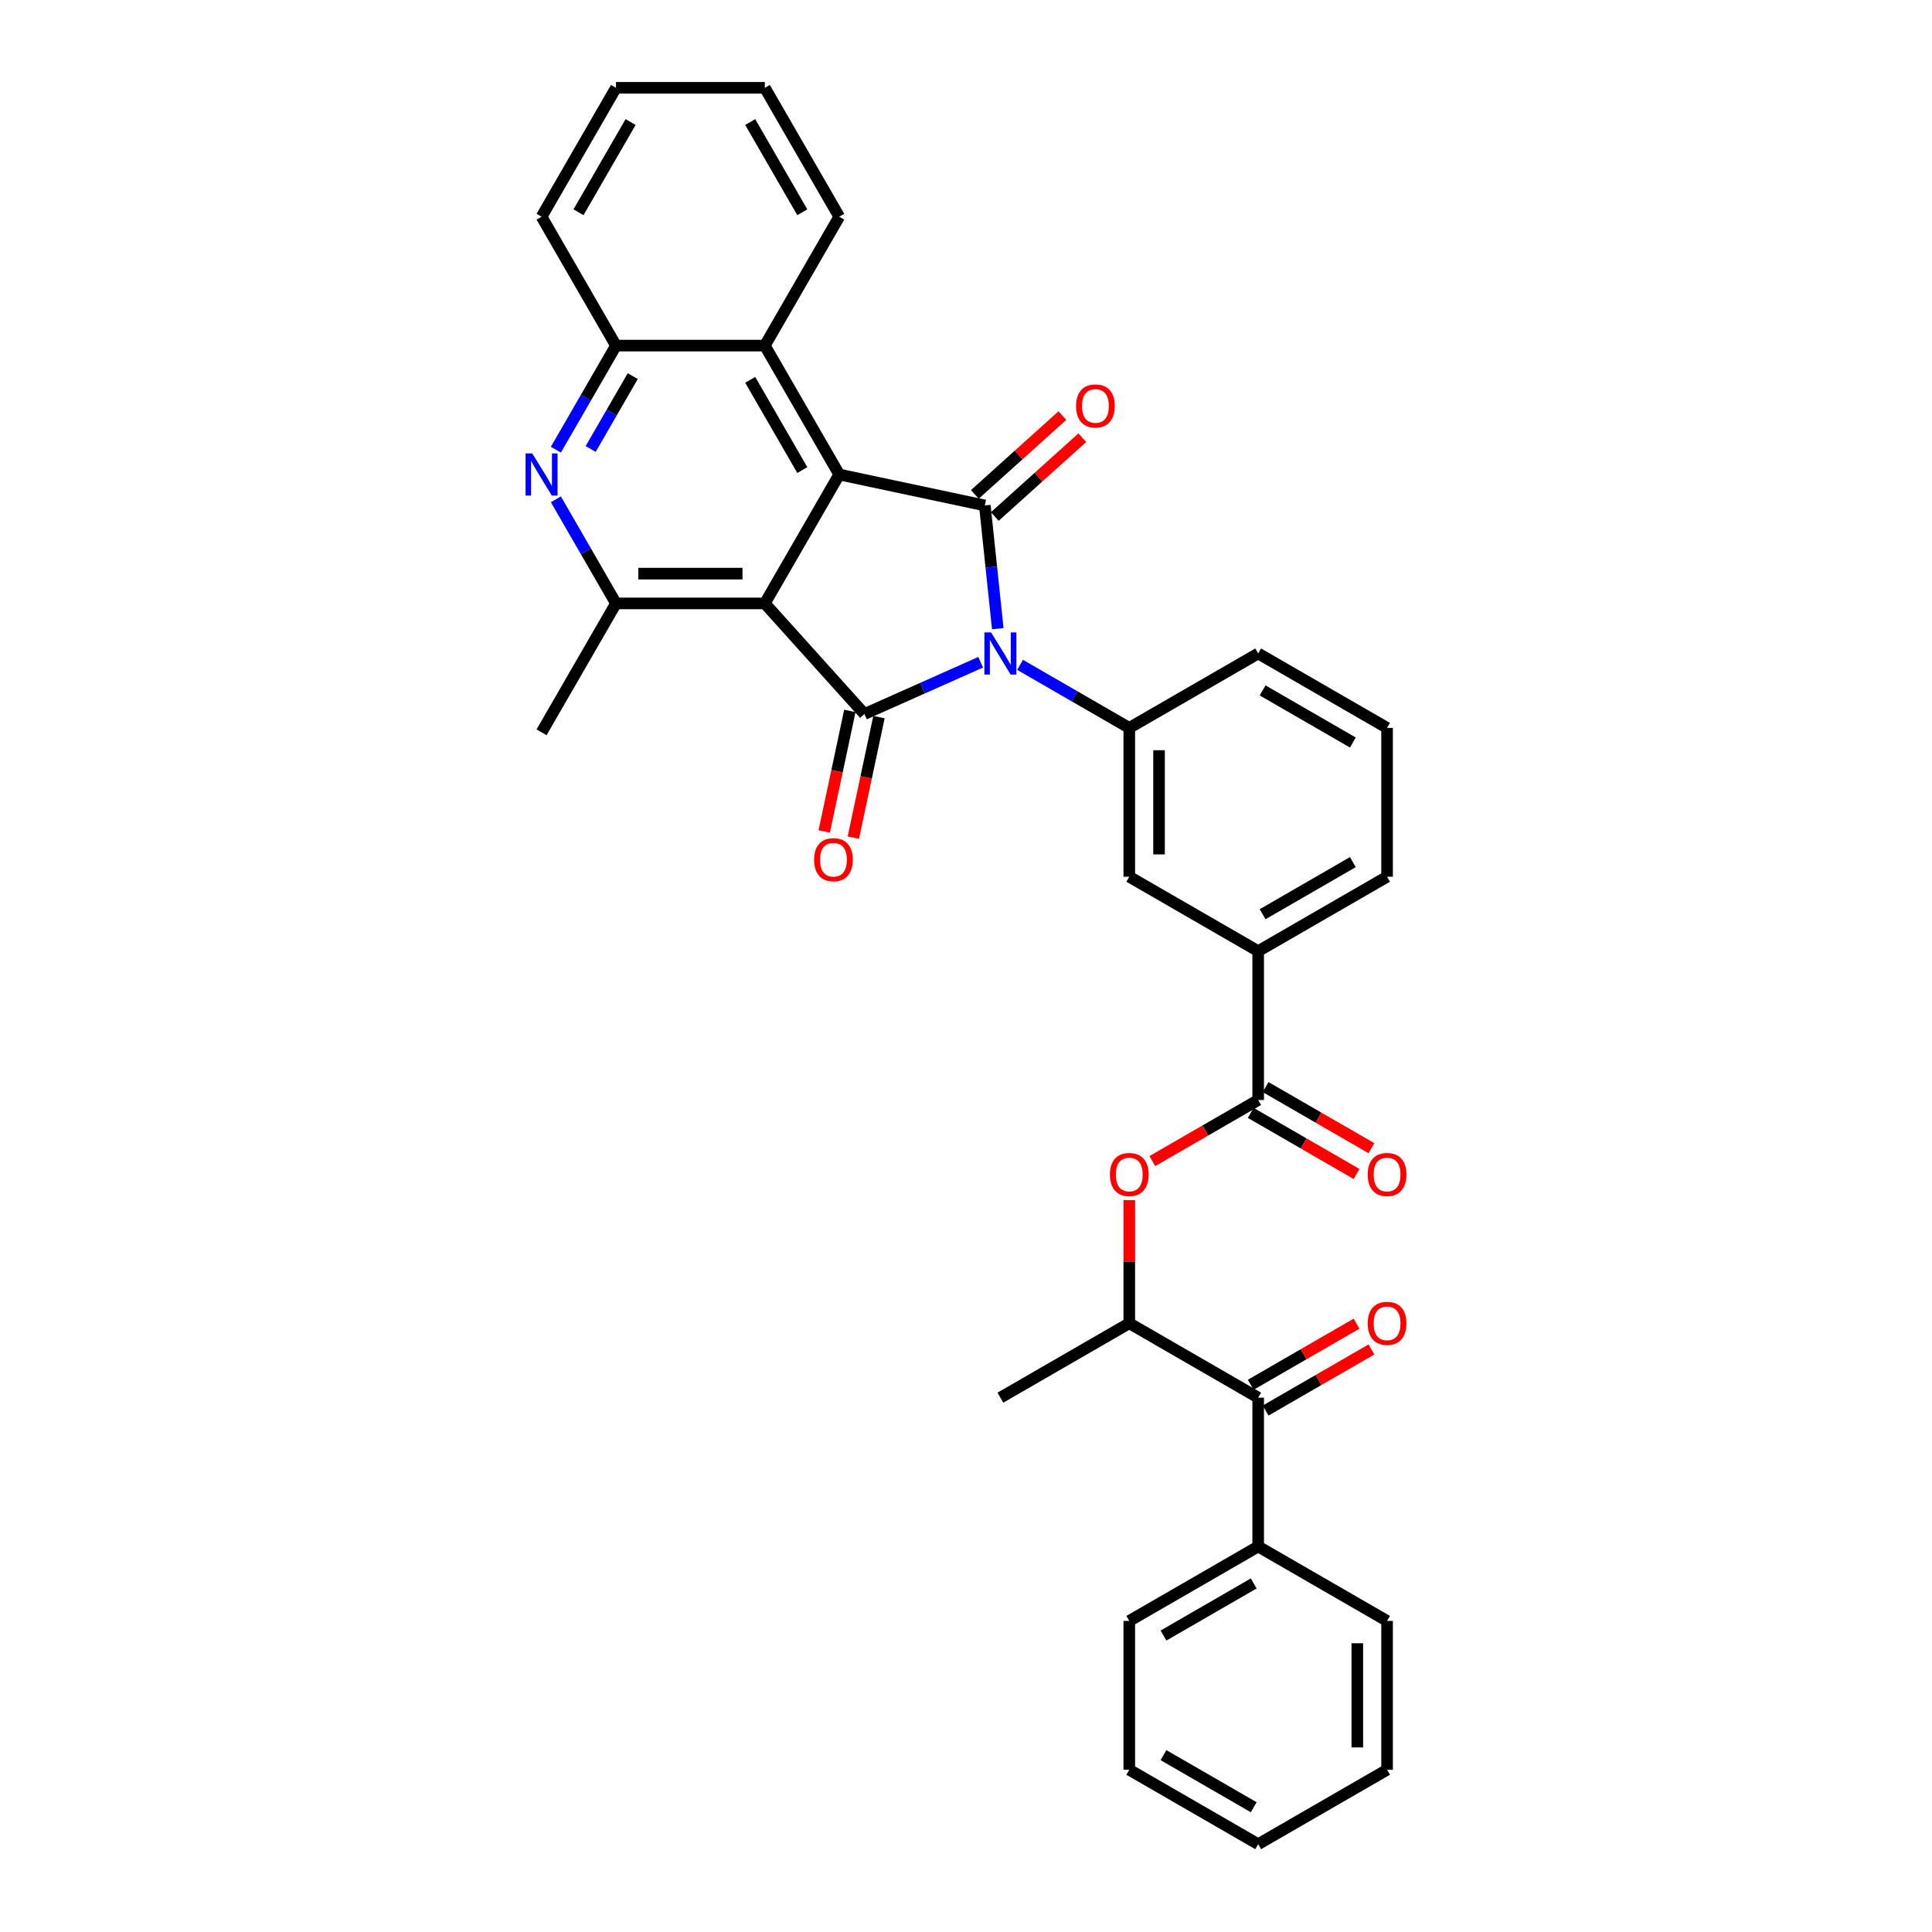 <?xml version='1.0' encoding='iso-8859-1'?>
<svg version='1.1' baseProfile='full'
              xmlns='http://www.w3.org/2000/svg'
                      xmlns:rdkit='http://www.rdkit.org/xml'
                      xmlns:xlink='http://www.w3.org/1999/xlink'
                  xml:space='preserve'
width='1000px' height='1000px' viewBox='0 0 1000 1000'>
<!-- END OF HEADER -->
<rect style='opacity:1.0;fill:#FFFFFF;stroke:none' width='1000' height='1000' x='0' y='0'> </rect>
<path class='bond-1' d='M 507.596,342.781 L 477.507,356.177' style='fill:none;fill-rule:evenodd;stroke:#0000FF;stroke-width:6px;stroke-linecap:butt;stroke-linejoin:miter;stroke-opacity:1' />
<path class='bond-1' d='M 477.507,356.177 L 447.418,369.574' style='fill:none;fill-rule:evenodd;stroke:#000000;stroke-width:6px;stroke-linecap:butt;stroke-linejoin:miter;stroke-opacity:1' />
<path class='bond-2' d='M 516.447,325.405 L 513.095,293.514' style='fill:none;fill-rule:evenodd;stroke:#0000FF;stroke-width:6px;stroke-linecap:butt;stroke-linejoin:miter;stroke-opacity:1' />
<path class='bond-2' d='M 513.095,293.514 L 509.743,261.623' style='fill:none;fill-rule:evenodd;stroke:#000000;stroke-width:6px;stroke-linecap:butt;stroke-linejoin:miter;stroke-opacity:1' />
<path class='bond-5' d='M 527.996,344.128 L 556.254,360.443' style='fill:none;fill-rule:evenodd;stroke:#0000FF;stroke-width:6px;stroke-linecap:butt;stroke-linejoin:miter;stroke-opacity:1' />
<path class='bond-5' d='M 556.254,360.443 L 584.513,376.758' style='fill:none;fill-rule:evenodd;stroke:#000000;stroke-width:6px;stroke-linecap:butt;stroke-linejoin:miter;stroke-opacity:1' />
<path class='bond-0' d='M 395.869,312.323 L 447.418,369.574' style='fill:none;fill-rule:evenodd;stroke:#000000;stroke-width:6px;stroke-linecap:butt;stroke-linejoin:miter;stroke-opacity:1' />
<path class='bond-4' d='M 395.869,312.323 L 318.831,312.323' style='fill:none;fill-rule:evenodd;stroke:#000000;stroke-width:6px;stroke-linecap:butt;stroke-linejoin:miter;stroke-opacity:1' />
<path class='bond-4' d='M 384.313,296.915 L 330.387,296.915' style='fill:none;fill-rule:evenodd;stroke:#000000;stroke-width:6px;stroke-linecap:butt;stroke-linejoin:miter;stroke-opacity:1' />
<path class='bond-34' d='M 395.869,312.323 L 434.388,245.606' style='fill:none;fill-rule:evenodd;stroke:#000000;stroke-width:6px;stroke-linecap:butt;stroke-linejoin:miter;stroke-opacity:1' />
<path class='bond-15' d='M 439.882,367.972 L 433.251,399.17' style='fill:none;fill-rule:evenodd;stroke:#000000;stroke-width:6px;stroke-linecap:butt;stroke-linejoin:miter;stroke-opacity:1' />
<path class='bond-15' d='M 433.251,399.17 L 426.62,430.369' style='fill:none;fill-rule:evenodd;stroke:#FF0000;stroke-width:6px;stroke-linecap:butt;stroke-linejoin:miter;stroke-opacity:1' />
<path class='bond-15' d='M 454.953,371.175 L 448.322,402.374' style='fill:none;fill-rule:evenodd;stroke:#000000;stroke-width:6px;stroke-linecap:butt;stroke-linejoin:miter;stroke-opacity:1' />
<path class='bond-15' d='M 448.322,402.374 L 441.69,433.572' style='fill:none;fill-rule:evenodd;stroke:#FF0000;stroke-width:6px;stroke-linecap:butt;stroke-linejoin:miter;stroke-opacity:1' />
<path class='bond-3' d='M 509.743,261.623 L 434.388,245.606' style='fill:none;fill-rule:evenodd;stroke:#000000;stroke-width:6px;stroke-linecap:butt;stroke-linejoin:miter;stroke-opacity:1' />
<path class='bond-16' d='M 514.898,267.348 L 537.553,246.95' style='fill:none;fill-rule:evenodd;stroke:#000000;stroke-width:6px;stroke-linecap:butt;stroke-linejoin:miter;stroke-opacity:1' />
<path class='bond-16' d='M 537.553,246.95 L 560.208,226.551' style='fill:none;fill-rule:evenodd;stroke:#FF0000;stroke-width:6px;stroke-linecap:butt;stroke-linejoin:miter;stroke-opacity:1' />
<path class='bond-16' d='M 504.588,255.898 L 527.243,235.499' style='fill:none;fill-rule:evenodd;stroke:#000000;stroke-width:6px;stroke-linecap:butt;stroke-linejoin:miter;stroke-opacity:1' />
<path class='bond-16' d='M 527.243,235.499 L 549.898,215.101' style='fill:none;fill-rule:evenodd;stroke:#FF0000;stroke-width:6px;stroke-linecap:butt;stroke-linejoin:miter;stroke-opacity:1' />
<path class='bond-8' d='M 434.388,245.606 L 395.869,178.889' style='fill:none;fill-rule:evenodd;stroke:#000000;stroke-width:6px;stroke-linecap:butt;stroke-linejoin:miter;stroke-opacity:1' />
<path class='bond-8' d='M 415.267,243.302 L 388.304,196.6' style='fill:none;fill-rule:evenodd;stroke:#000000;stroke-width:6px;stroke-linecap:butt;stroke-linejoin:miter;stroke-opacity:1' />
<path class='bond-6' d='M 318.831,312.323 L 303.276,285.382' style='fill:none;fill-rule:evenodd;stroke:#000000;stroke-width:6px;stroke-linecap:butt;stroke-linejoin:miter;stroke-opacity:1' />
<path class='bond-6' d='M 303.276,285.382 L 287.722,258.44' style='fill:none;fill-rule:evenodd;stroke:#0000FF;stroke-width:6px;stroke-linecap:butt;stroke-linejoin:miter;stroke-opacity:1' />
<path class='bond-21' d='M 318.831,312.323 L 280.312,379.04' style='fill:none;fill-rule:evenodd;stroke:#000000;stroke-width:6px;stroke-linecap:butt;stroke-linejoin:miter;stroke-opacity:1' />
<path class='bond-12' d='M 584.513,376.758 L 584.513,453.797' style='fill:none;fill-rule:evenodd;stroke:#000000;stroke-width:6px;stroke-linecap:butt;stroke-linejoin:miter;stroke-opacity:1' />
<path class='bond-12' d='M 599.921,388.314 L 599.921,442.241' style='fill:none;fill-rule:evenodd;stroke:#000000;stroke-width:6px;stroke-linecap:butt;stroke-linejoin:miter;stroke-opacity:1' />
<path class='bond-20' d='M 584.513,376.758 L 651.23,338.239' style='fill:none;fill-rule:evenodd;stroke:#000000;stroke-width:6px;stroke-linecap:butt;stroke-linejoin:miter;stroke-opacity:1' />
<path class='bond-36' d='M 287.722,232.771 L 303.276,205.83' style='fill:none;fill-rule:evenodd;stroke:#0000FF;stroke-width:6px;stroke-linecap:butt;stroke-linejoin:miter;stroke-opacity:1' />
<path class='bond-36' d='M 303.276,205.83 L 318.831,178.889' style='fill:none;fill-rule:evenodd;stroke:#000000;stroke-width:6px;stroke-linecap:butt;stroke-linejoin:miter;stroke-opacity:1' />
<path class='bond-36' d='M 305.732,232.393 L 316.62,213.534' style='fill:none;fill-rule:evenodd;stroke:#0000FF;stroke-width:6px;stroke-linecap:butt;stroke-linejoin:miter;stroke-opacity:1' />
<path class='bond-36' d='M 316.62,213.534 L 327.508,194.675' style='fill:none;fill-rule:evenodd;stroke:#000000;stroke-width:6px;stroke-linecap:butt;stroke-linejoin:miter;stroke-opacity:1' />
<path class='bond-7' d='M 651.23,569.354 L 651.23,492.316' style='fill:none;fill-rule:evenodd;stroke:#000000;stroke-width:6px;stroke-linecap:butt;stroke-linejoin:miter;stroke-opacity:1' />
<path class='bond-10' d='M 651.23,569.354 L 623.842,585.167' style='fill:none;fill-rule:evenodd;stroke:#000000;stroke-width:6px;stroke-linecap:butt;stroke-linejoin:miter;stroke-opacity:1' />
<path class='bond-10' d='M 623.842,585.167 L 596.454,600.979' style='fill:none;fill-rule:evenodd;stroke:#FF0000;stroke-width:6px;stroke-linecap:butt;stroke-linejoin:miter;stroke-opacity:1' />
<path class='bond-17' d='M 647.378,576.026 L 674.766,591.838' style='fill:none;fill-rule:evenodd;stroke:#000000;stroke-width:6px;stroke-linecap:butt;stroke-linejoin:miter;stroke-opacity:1' />
<path class='bond-17' d='M 674.766,591.838 L 702.154,607.651' style='fill:none;fill-rule:evenodd;stroke:#FF0000;stroke-width:6px;stroke-linecap:butt;stroke-linejoin:miter;stroke-opacity:1' />
<path class='bond-17' d='M 655.082,562.682 L 682.47,578.495' style='fill:none;fill-rule:evenodd;stroke:#000000;stroke-width:6px;stroke-linecap:butt;stroke-linejoin:miter;stroke-opacity:1' />
<path class='bond-17' d='M 682.47,578.495 L 709.858,594.307' style='fill:none;fill-rule:evenodd;stroke:#FF0000;stroke-width:6px;stroke-linecap:butt;stroke-linejoin:miter;stroke-opacity:1' />
<path class='bond-9' d='M 395.869,178.889 L 318.831,178.889' style='fill:none;fill-rule:evenodd;stroke:#000000;stroke-width:6px;stroke-linecap:butt;stroke-linejoin:miter;stroke-opacity:1' />
<path class='bond-22' d='M 395.869,178.889 L 434.388,112.172' style='fill:none;fill-rule:evenodd;stroke:#000000;stroke-width:6px;stroke-linecap:butt;stroke-linejoin:miter;stroke-opacity:1' />
<path class='bond-25' d='M 318.831,178.889 L 280.312,112.172' style='fill:none;fill-rule:evenodd;stroke:#000000;stroke-width:6px;stroke-linecap:butt;stroke-linejoin:miter;stroke-opacity:1' />
<path class='bond-14' d='M 584.513,621.17 L 584.513,653.041' style='fill:none;fill-rule:evenodd;stroke:#FF0000;stroke-width:6px;stroke-linecap:butt;stroke-linejoin:miter;stroke-opacity:1' />
<path class='bond-14' d='M 584.513,653.041 L 584.513,684.911' style='fill:none;fill-rule:evenodd;stroke:#000000;stroke-width:6px;stroke-linecap:butt;stroke-linejoin:miter;stroke-opacity:1' />
<path class='bond-11' d='M 651.23,723.431 L 584.513,684.911' style='fill:none;fill-rule:evenodd;stroke:#000000;stroke-width:6px;stroke-linecap:butt;stroke-linejoin:miter;stroke-opacity:1' />
<path class='bond-18' d='M 655.082,730.102 L 682.47,714.29' style='fill:none;fill-rule:evenodd;stroke:#000000;stroke-width:6px;stroke-linecap:butt;stroke-linejoin:miter;stroke-opacity:1' />
<path class='bond-18' d='M 682.47,714.29 L 709.858,698.477' style='fill:none;fill-rule:evenodd;stroke:#FF0000;stroke-width:6px;stroke-linecap:butt;stroke-linejoin:miter;stroke-opacity:1' />
<path class='bond-18' d='M 647.378,716.759 L 674.766,700.946' style='fill:none;fill-rule:evenodd;stroke:#000000;stroke-width:6px;stroke-linecap:butt;stroke-linejoin:miter;stroke-opacity:1' />
<path class='bond-18' d='M 674.766,700.946 L 702.154,685.134' style='fill:none;fill-rule:evenodd;stroke:#FF0000;stroke-width:6px;stroke-linecap:butt;stroke-linejoin:miter;stroke-opacity:1' />
<path class='bond-19' d='M 651.23,723.431 L 651.23,800.469' style='fill:none;fill-rule:evenodd;stroke:#000000;stroke-width:6px;stroke-linecap:butt;stroke-linejoin:miter;stroke-opacity:1' />
<path class='bond-13' d='M 584.513,453.797 L 651.23,492.316' style='fill:none;fill-rule:evenodd;stroke:#000000;stroke-width:6px;stroke-linecap:butt;stroke-linejoin:miter;stroke-opacity:1' />
<path class='bond-35' d='M 651.23,492.316 L 717.947,453.797' style='fill:none;fill-rule:evenodd;stroke:#000000;stroke-width:6px;stroke-linecap:butt;stroke-linejoin:miter;stroke-opacity:1' />
<path class='bond-35' d='M 653.534,473.195 L 700.236,446.231' style='fill:none;fill-rule:evenodd;stroke:#000000;stroke-width:6px;stroke-linecap:butt;stroke-linejoin:miter;stroke-opacity:1' />
<path class='bond-26' d='M 584.513,684.911 L 517.796,723.431' style='fill:none;fill-rule:evenodd;stroke:#000000;stroke-width:6px;stroke-linecap:butt;stroke-linejoin:miter;stroke-opacity:1' />
<path class='bond-27' d='M 651.23,800.469 L 584.513,838.988' style='fill:none;fill-rule:evenodd;stroke:#000000;stroke-width:6px;stroke-linecap:butt;stroke-linejoin:miter;stroke-opacity:1' />
<path class='bond-27' d='M 648.926,819.59 L 602.224,846.554' style='fill:none;fill-rule:evenodd;stroke:#000000;stroke-width:6px;stroke-linecap:butt;stroke-linejoin:miter;stroke-opacity:1' />
<path class='bond-28' d='M 651.23,800.469 L 717.947,838.988' style='fill:none;fill-rule:evenodd;stroke:#000000;stroke-width:6px;stroke-linecap:butt;stroke-linejoin:miter;stroke-opacity:1' />
<path class='bond-24' d='M 651.23,338.239 L 717.947,376.758' style='fill:none;fill-rule:evenodd;stroke:#000000;stroke-width:6px;stroke-linecap:butt;stroke-linejoin:miter;stroke-opacity:1' />
<path class='bond-24' d='M 653.534,357.361 L 700.236,384.324' style='fill:none;fill-rule:evenodd;stroke:#000000;stroke-width:6px;stroke-linecap:butt;stroke-linejoin:miter;stroke-opacity:1' />
<path class='bond-29' d='M 434.388,112.172 L 395.869,45.455' style='fill:none;fill-rule:evenodd;stroke:#000000;stroke-width:6px;stroke-linecap:butt;stroke-linejoin:miter;stroke-opacity:1' />
<path class='bond-29' d='M 415.267,109.868 L 388.304,63.166' style='fill:none;fill-rule:evenodd;stroke:#000000;stroke-width:6px;stroke-linecap:butt;stroke-linejoin:miter;stroke-opacity:1' />
<path class='bond-23' d='M 717.947,453.797 L 717.947,376.758' style='fill:none;fill-rule:evenodd;stroke:#000000;stroke-width:6px;stroke-linecap:butt;stroke-linejoin:miter;stroke-opacity:1' />
<path class='bond-37' d='M 280.312,112.172 L 318.831,45.455' style='fill:none;fill-rule:evenodd;stroke:#000000;stroke-width:6px;stroke-linecap:butt;stroke-linejoin:miter;stroke-opacity:1' />
<path class='bond-37' d='M 299.433,109.868 L 326.396,63.166' style='fill:none;fill-rule:evenodd;stroke:#000000;stroke-width:6px;stroke-linecap:butt;stroke-linejoin:miter;stroke-opacity:1' />
<path class='bond-31' d='M 584.513,838.988 L 584.513,916.026' style='fill:none;fill-rule:evenodd;stroke:#000000;stroke-width:6px;stroke-linecap:butt;stroke-linejoin:miter;stroke-opacity:1' />
<path class='bond-32' d='M 717.947,838.988 L 717.947,916.026' style='fill:none;fill-rule:evenodd;stroke:#000000;stroke-width:6px;stroke-linecap:butt;stroke-linejoin:miter;stroke-opacity:1' />
<path class='bond-32' d='M 702.539,850.544 L 702.539,904.471' style='fill:none;fill-rule:evenodd;stroke:#000000;stroke-width:6px;stroke-linecap:butt;stroke-linejoin:miter;stroke-opacity:1' />
<path class='bond-30' d='M 395.869,45.455 L 318.831,45.455' style='fill:none;fill-rule:evenodd;stroke:#000000;stroke-width:6px;stroke-linecap:butt;stroke-linejoin:miter;stroke-opacity:1' />
<path class='bond-38' d='M 584.513,916.026 L 651.23,954.545' style='fill:none;fill-rule:evenodd;stroke:#000000;stroke-width:6px;stroke-linecap:butt;stroke-linejoin:miter;stroke-opacity:1' />
<path class='bond-38' d='M 602.224,908.461 L 648.926,935.424' style='fill:none;fill-rule:evenodd;stroke:#000000;stroke-width:6px;stroke-linecap:butt;stroke-linejoin:miter;stroke-opacity:1' />
<path class='bond-33' d='M 717.947,916.026 L 651.23,954.545' style='fill:none;fill-rule:evenodd;stroke:#000000;stroke-width:6px;stroke-linecap:butt;stroke-linejoin:miter;stroke-opacity:1' />
<path  class='atom-0' d='M 512.973 327.331
L 520.122 338.886
Q 520.831 340.027, 521.971 342.091
Q 523.111 344.156, 523.173 344.279
L 523.173 327.331
L 526.07 327.331
L 526.07 349.148
L 523.081 349.148
L 515.408 336.514
Q 514.514 335.034, 513.559 333.34
Q 512.634 331.645, 512.357 331.121
L 512.357 349.148
L 509.522 349.148
L 509.522 327.331
L 512.973 327.331
' fill='#0000FF'/>
<path  class='atom-7' d='M 275.489 234.697
L 282.638 246.253
Q 283.347 247.393, 284.487 249.458
Q 285.627 251.522, 285.689 251.646
L 285.689 234.697
L 288.586 234.697
L 288.586 256.514
L 285.597 256.514
L 277.924 243.88
Q 277.03 242.401, 276.075 240.706
Q 275.15 239.011, 274.873 238.488
L 274.873 256.514
L 272.038 256.514
L 272.038 234.697
L 275.489 234.697
' fill='#0000FF'/>
<path  class='atom-11' d='M 574.498 607.935
Q 574.498 602.696, 577.086 599.769
Q 579.675 596.841, 584.513 596.841
Q 589.351 596.841, 591.939 599.769
Q 594.528 602.696, 594.528 607.935
Q 594.528 613.235, 591.909 616.255
Q 589.289 619.244, 584.513 619.244
Q 579.706 619.244, 577.086 616.255
Q 574.498 613.266, 574.498 607.935
M 584.513 616.779
Q 587.841 616.779, 589.628 614.56
Q 591.446 612.311, 591.446 607.935
Q 591.446 603.652, 589.628 601.494
Q 587.841 599.307, 584.513 599.307
Q 581.185 599.307, 579.367 601.464
Q 577.579 603.621, 577.579 607.935
Q 577.579 612.341, 579.367 614.56
Q 581.185 616.779, 584.513 616.779
' fill='#FF0000'/>
<path  class='atom-16' d='M 421.386 444.99
Q 421.386 439.751, 423.974 436.824
Q 426.563 433.896, 431.401 433.896
Q 436.239 433.896, 438.827 436.824
Q 441.416 439.751, 441.416 444.99
Q 441.416 450.29, 438.796 453.31
Q 436.177 456.299, 431.401 456.299
Q 426.594 456.299, 423.974 453.31
Q 421.386 450.321, 421.386 444.99
M 431.401 453.834
Q 434.729 453.834, 436.516 451.615
Q 438.334 449.366, 438.334 444.99
Q 438.334 440.707, 436.516 438.55
Q 434.729 436.362, 431.401 436.362
Q 428.073 436.362, 426.255 438.519
Q 424.467 440.676, 424.467 444.99
Q 424.467 449.397, 426.255 451.615
Q 428.073 453.834, 431.401 453.834
' fill='#FF0000'/>
<path  class='atom-17' d='M 556.979 210.136
Q 556.979 204.897, 559.567 201.97
Q 562.156 199.042, 566.994 199.042
Q 571.832 199.042, 574.42 201.97
Q 577.009 204.897, 577.009 210.136
Q 577.009 215.436, 574.389 218.456
Q 571.77 221.445, 566.994 221.445
Q 562.187 221.445, 559.567 218.456
Q 556.979 215.467, 556.979 210.136
M 566.994 218.98
Q 570.322 218.98, 572.109 216.761
Q 573.927 214.512, 573.927 210.136
Q 573.927 205.853, 572.109 203.696
Q 570.322 201.508, 566.994 201.508
Q 563.666 201.508, 561.848 203.665
Q 560.06 205.822, 560.06 210.136
Q 560.06 214.543, 561.848 216.761
Q 563.666 218.98, 566.994 218.98
' fill='#FF0000'/>
<path  class='atom-18' d='M 707.932 607.935
Q 707.932 602.696, 710.521 599.769
Q 713.109 596.841, 717.947 596.841
Q 722.785 596.841, 725.374 599.769
Q 727.962 602.696, 727.962 607.935
Q 727.962 613.235, 725.343 616.255
Q 722.724 619.244, 717.947 619.244
Q 713.14 619.244, 710.521 616.255
Q 707.932 613.266, 707.932 607.935
M 717.947 616.779
Q 721.275 616.779, 723.062 614.56
Q 724.881 612.311, 724.881 607.935
Q 724.881 603.652, 723.062 601.494
Q 721.275 599.307, 717.947 599.307
Q 714.619 599.307, 712.801 601.464
Q 711.014 603.621, 711.014 607.935
Q 711.014 612.341, 712.801 614.56
Q 714.619 616.779, 717.947 616.779
' fill='#FF0000'/>
<path  class='atom-19' d='M 707.932 684.973
Q 707.932 679.735, 710.521 676.807
Q 713.109 673.88, 717.947 673.88
Q 722.785 673.88, 725.374 676.807
Q 727.962 679.735, 727.962 684.973
Q 727.962 690.273, 725.343 693.293
Q 722.724 696.282, 717.947 696.282
Q 713.14 696.282, 710.521 693.293
Q 707.932 690.304, 707.932 684.973
M 717.947 693.817
Q 721.275 693.817, 723.062 691.598
Q 724.881 689.349, 724.881 684.973
Q 724.881 680.69, 723.062 678.533
Q 721.275 676.345, 717.947 676.345
Q 714.619 676.345, 712.801 678.502
Q 711.014 680.659, 711.014 684.973
Q 711.014 689.38, 712.801 691.598
Q 714.619 693.817, 717.947 693.817
' fill='#FF0000'/>
</svg>

